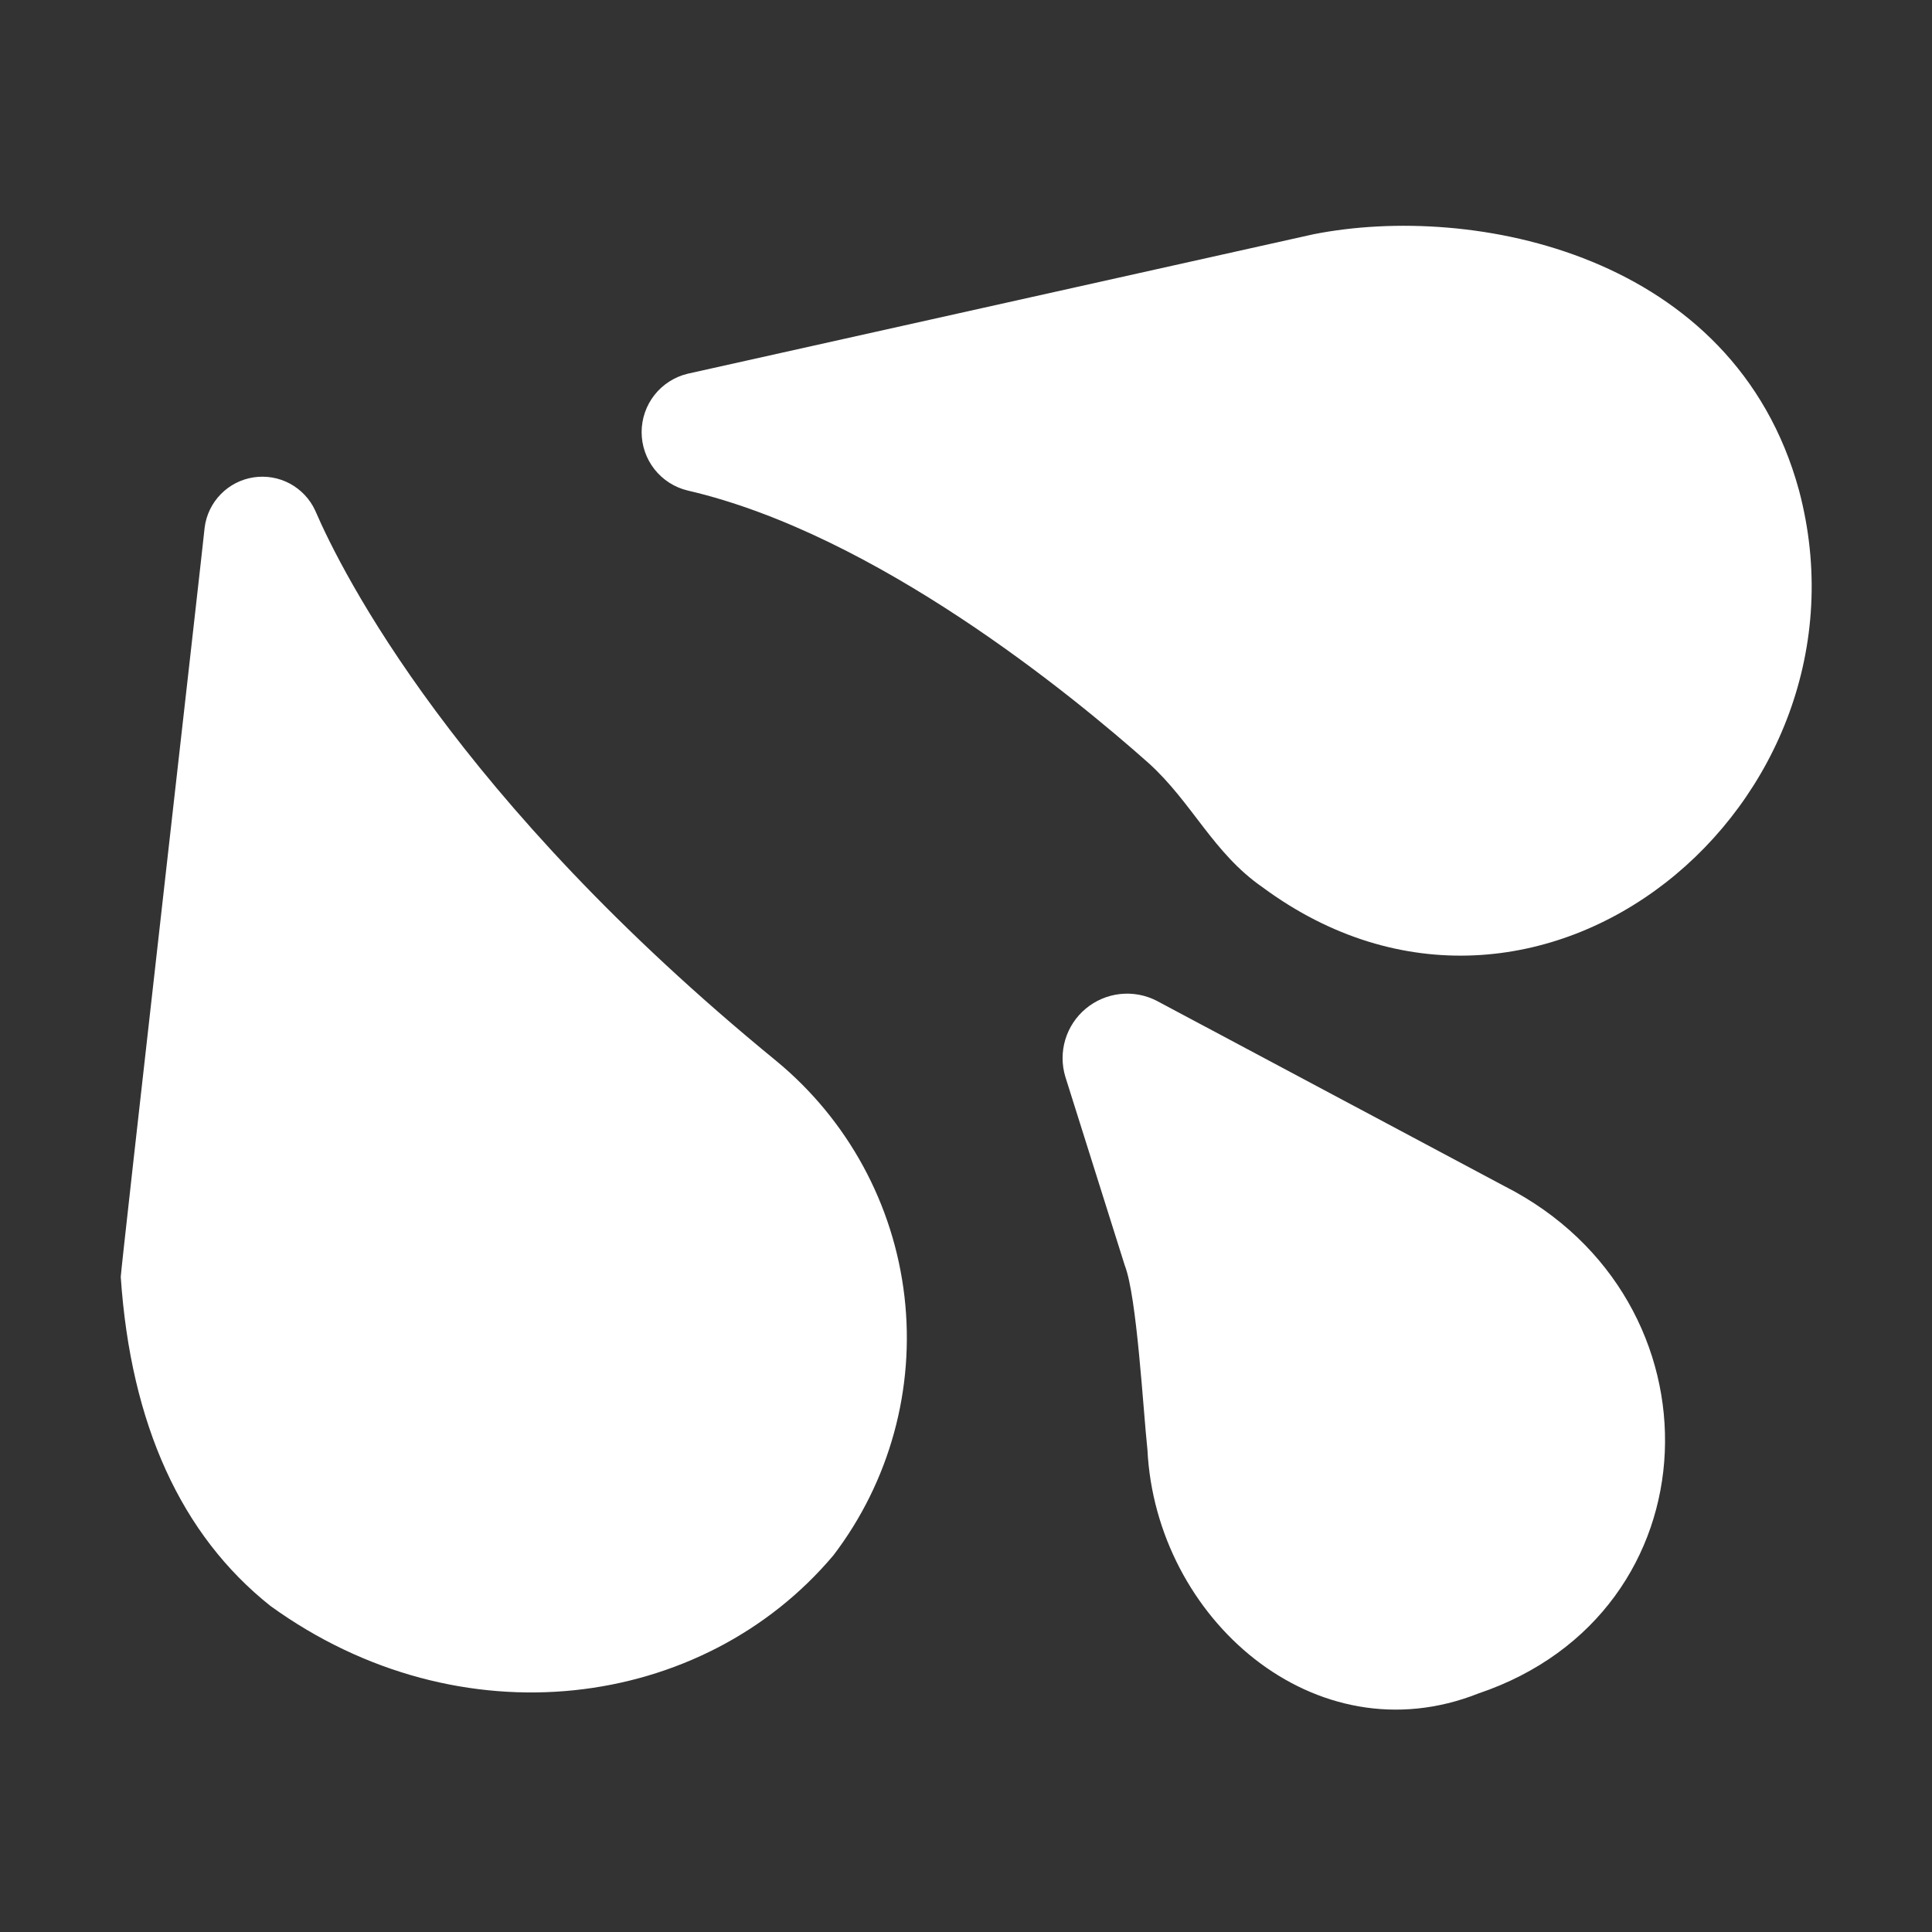 <svg width="48" height="48" viewBox="0 0 48 48" fill="none" xmlns="http://www.w3.org/2000/svg">
<rect x="0" y="0" width="48" height="48" fill="#333333" stroke="none"/>
<path d="M44.693 12.172C43.084 6.302 36.605 5.034 32.633 5.82L17.085 9.285C16.759 9.363 16.469 9.549 16.261 9.812C16.054 10.075 15.941 10.401 15.941 10.736C15.941 11.071 16.054 11.397 16.261 11.66C16.469 11.923 16.759 12.109 17.085 12.187C21.78 13.275 26.655 17.287 28.538 18.96C29.623 19.942 30.137 21.19 31.365 22.042C38.227 27.114 46.772 19.961 44.693 12.172ZM37.388 29.475L28.733 24.862C28.453 24.719 28.137 24.662 27.825 24.697C27.512 24.732 27.217 24.858 26.976 25.059C26.734 25.26 26.558 25.528 26.467 25.829C26.377 26.13 26.377 26.451 26.468 26.752L27.945 31.44C28.247 32.211 28.401 35.029 28.508 36.022C28.716 40.21 32.675 43.68 36.727 42.075C42.685 40.068 42.907 32.291 37.388 29.475ZM19.282 26.355C11.325 19.845 8.505 14.25 7.83 12.682C7.699 12.398 7.478 12.164 7.202 12.015C6.926 11.867 6.609 11.813 6.3 11.86C5.99 11.907 5.704 12.054 5.485 12.278C5.266 12.502 5.125 12.791 5.085 13.102C5.078 13.237 2.993 31.599 3 31.725C3.248 35.385 4.5 38.137 6.72 39.9C11.435 43.309 17.464 42.493 20.707 38.64C22.105 36.805 22.737 34.501 22.471 32.21C22.205 29.919 21.062 27.821 19.282 26.355Z" fill="white"/>
</svg>
